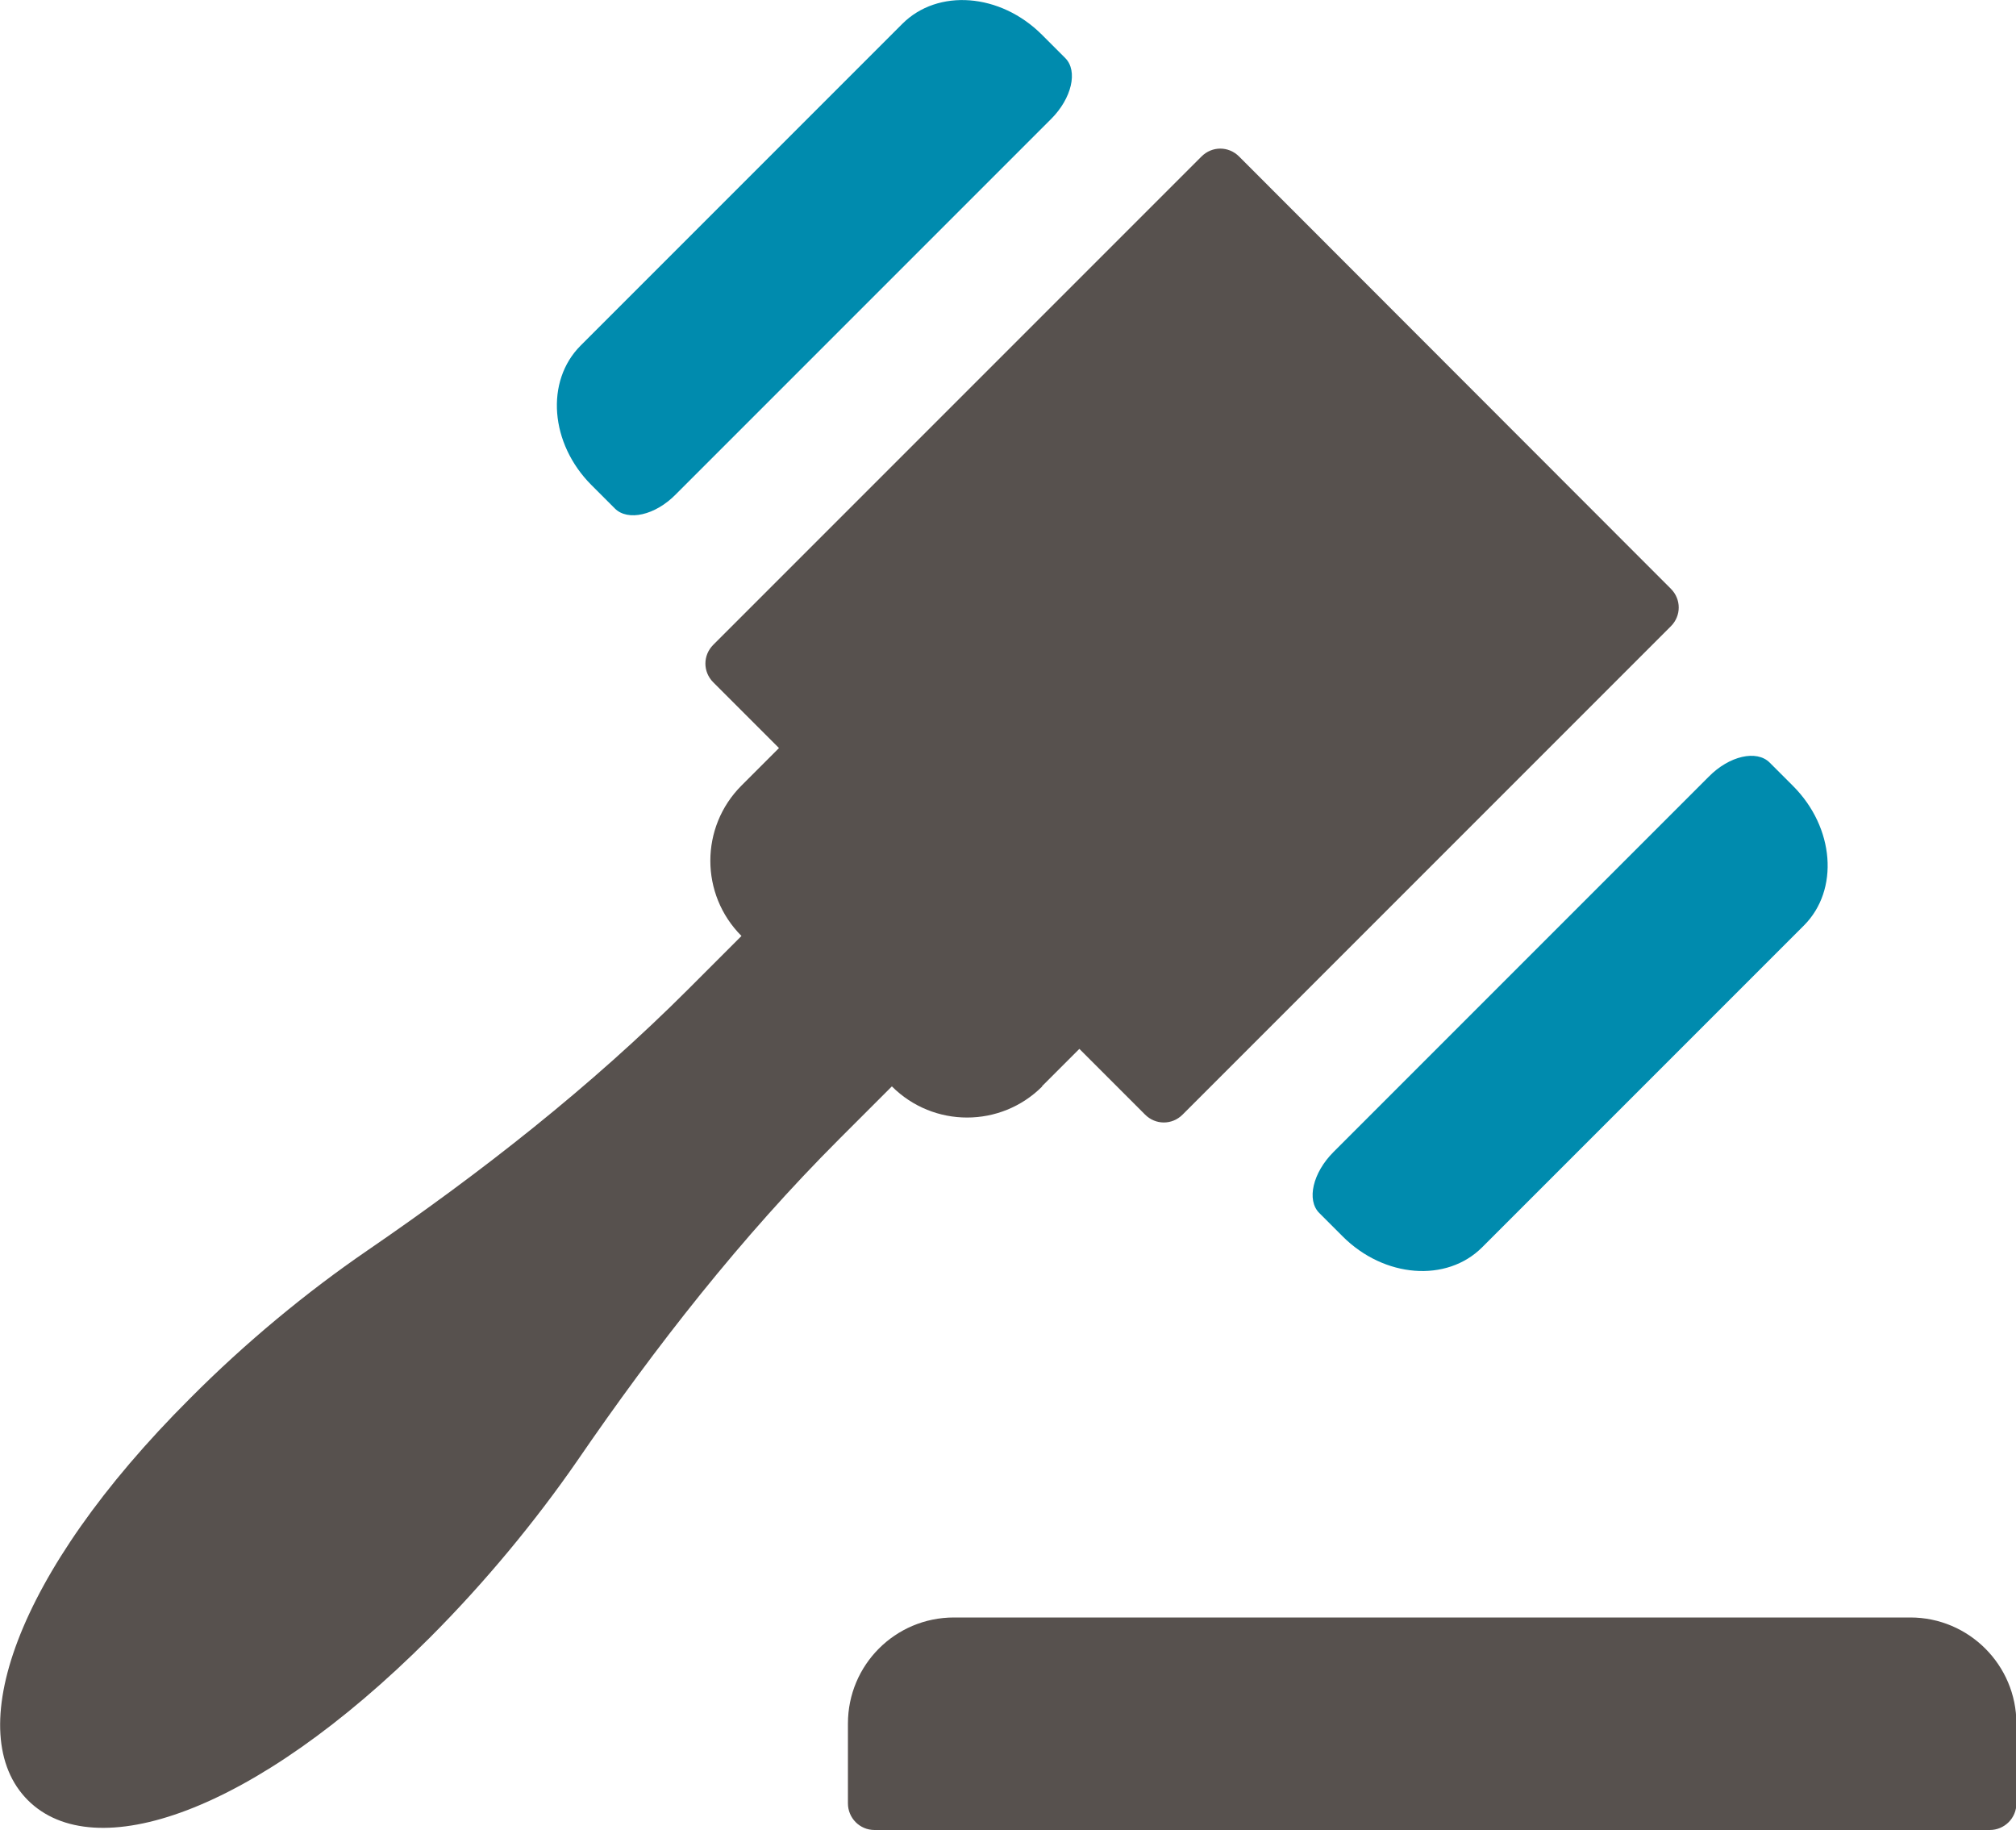 <?xml version="1.0" encoding="UTF-8"?><svg id="Layer_2" xmlns="http://www.w3.org/2000/svg" viewBox="0 0 50 45.38"><defs><style>.cls-1{fill:#008bae;}.cls-2{fill:#57514e;}</style></defs><g id="Layer_1-2"><path class="cls-1" d="m25.84.86c-1.03-1.03-2.58-1.15-3.46-.27l-7.98,7.98c-.88.88-.76,2.43.27,3.46,0,0,.26.26.58.58s1,.17,1.51-.35L26.07,2.95c.51-.51.67-1.19.35-1.51l-.58-.58Zm18.63,18.63s-.26-.26-.58-.58c-.32-.32-1-.17-1.51.35l-9.31,9.31c-.51.51-.67,1.19-.35,1.51l.58.58c1.03,1.03,2.58,1.15,3.46.27l7.98-7.98c.88-.88.76-2.43-.27-3.46Z"/><path class="cls-2" d="m47.37,40.11h-23.71c-1.46,0-2.63,1.18-2.63,2.63v1.98c0,.36.29.66.66.66h27.66c.36,0,.66-.29.66-.66v-1.98c0-1.45-1.18-2.63-2.63-2.63Zm-21.53-13.17l.93-.93,1.63,1.63c.26.26.67.26.93,0l12.11-12.11c.26-.26.26-.67,0-.93L30.73,3.88c-.26-.26-.67-.26-.93,0l-12.11,12.11c-.26.26-.26.67,0,.93l1.63,1.63-.93.93c-1.03,1.03-1.03,2.7,0,3.73l-1.31,1.31c-2.43,2.43-5.14,4.55-7.97,6.49-1.49,1.02-3.02,2.28-4.4,3.67C.33,39.05-.95,43,.69,44.64c1.64,1.64,5.58.36,9.96-4.02,1.38-1.38,2.64-2.91,3.67-4.4,1.94-2.83,4.06-5.54,6.49-7.97l1.31-1.31c1.03,1.03,2.7,1.03,3.73,0Z"/></g></svg>